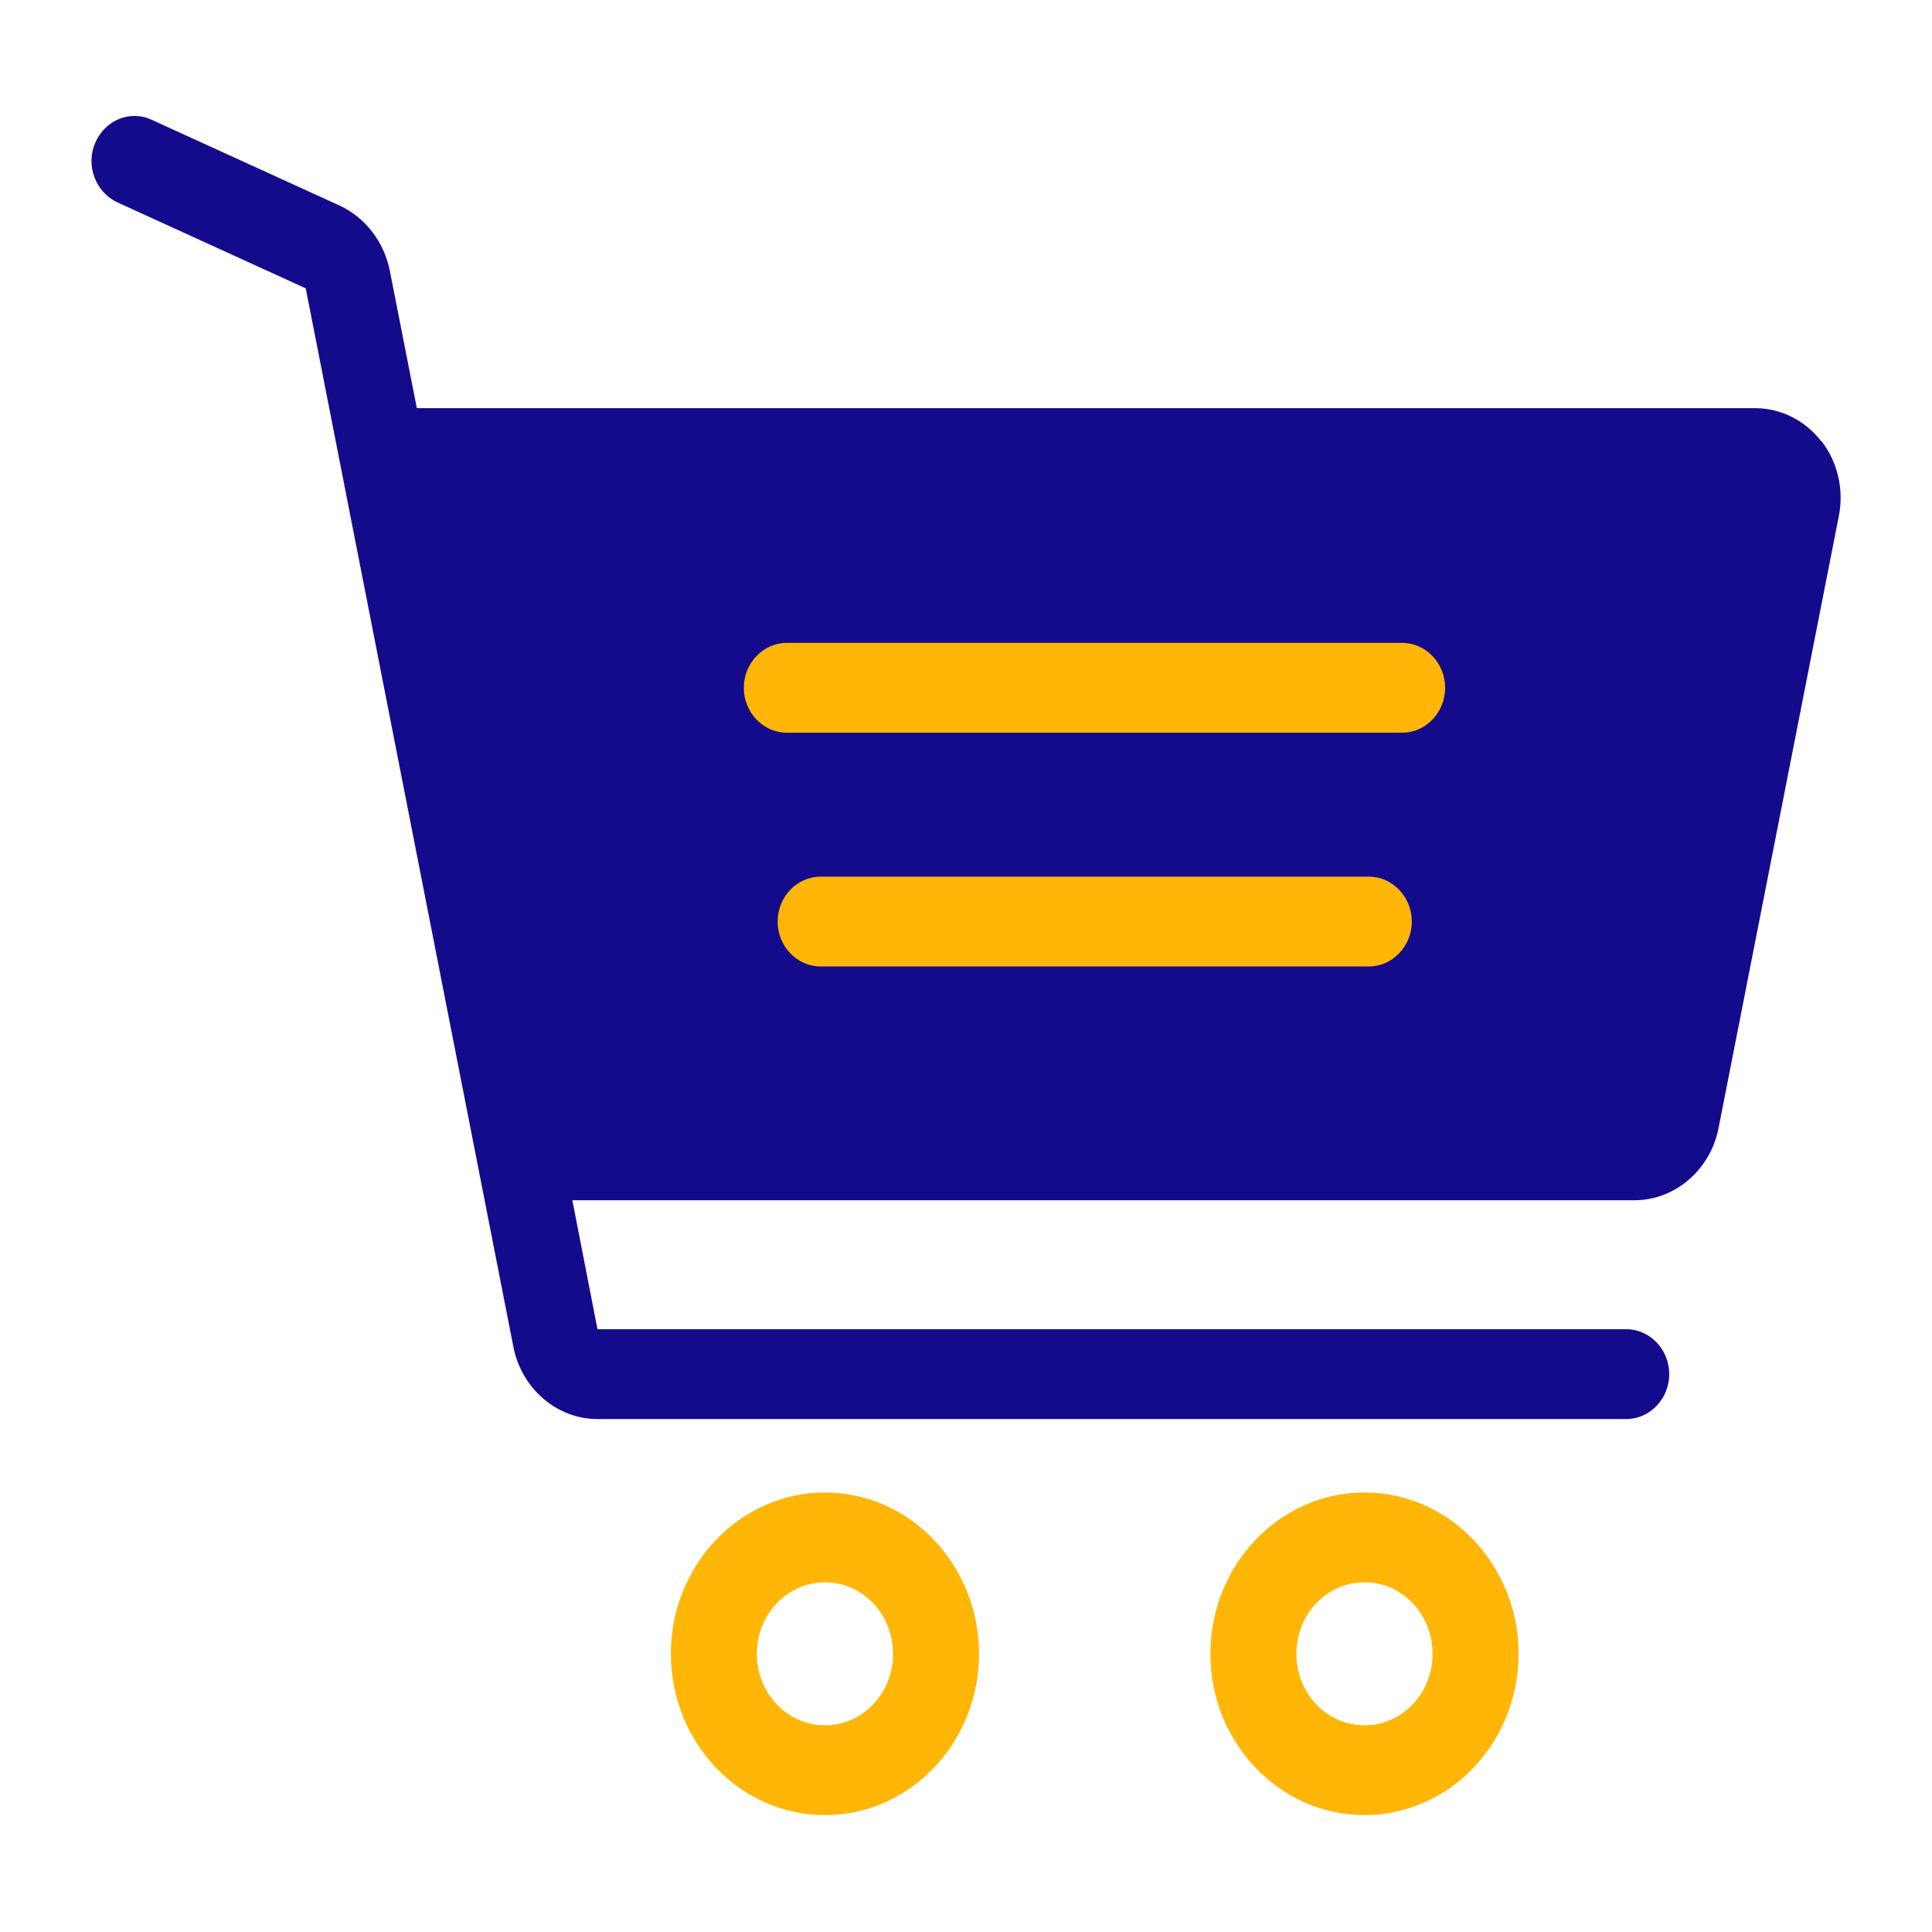 <?xml version="1.0" encoding="UTF-8"?>
<svg id="_レイヤー_1" data-name="レイヤー_1" xmlns="http://www.w3.org/2000/svg" width="40" height="40" viewBox="0 0 40 40">
  <defs>
    <style>
      .cls-1 {
        fill: #ffb606;
      }

      .cls-2 {
        fill: #140b8c;
      }
    </style>
  </defs>
  <path class="cls-1" d="M28.25,30.9c-1.76,0-3.19,1.5-3.19,3.34s1.43,3.34,3.19,3.34,3.19-1.5,3.19-3.34-1.43-3.34-3.19-3.34ZM28.25,35.72c-.78,0-1.41-.66-1.41-1.48s.63-1.48,1.41-1.48,1.41.66,1.41,1.48-.63,1.48-1.41,1.48Z"/>
  <path class="cls-2" d="M37.71,9.14c-.34-.44-.84-.69-1.38-.69H8.63l-.56-2.85c-.12-.59-.5-1.09-1.03-1.34l-3.9-1.78c-.45-.21-.97.01-1.17.48-.2.47.01,1.02.46,1.23l3.9,1.78,4.3,21.92c.17.86.9,1.49,1.74,1.49h21.3c.49,0,.89-.42.89-.93s-.4-.93-.89-.93H12.37l-.52-2.67h21.99c.84,0,1.57-.63,1.74-1.49l2.49-12.67c.11-.55-.02-1.12-.36-1.56Z"/>
  <g>
    <path class="cls-1" d="M17.08,30.9c-1.76,0-3.19,1.5-3.19,3.34s1.43,3.34,3.19,3.34,3.19-1.5,3.19-3.34-1.43-3.34-3.19-3.34ZM17.08,35.72c-.78,0-1.41-.66-1.41-1.48s.63-1.48,1.41-1.48,1.41.66,1.41,1.48-.63,1.48-1.41,1.48Z"/>
    <path class="cls-1" d="M28.34,20.01h-11.35c-.49,0-.89-.42-.89-.93s.4-.93.89-.93h11.35c.49,0,.89.42.89.93s-.4.93-.89.93Z"/>
    <path class="cls-1" d="M29.03,15.17h-12.74c-.49,0-.89-.42-.89-.93s.4-.93.89-.93h12.74c.49,0,.89.42.89.93s-.4.93-.89.93Z"/>
  </g>
</svg>